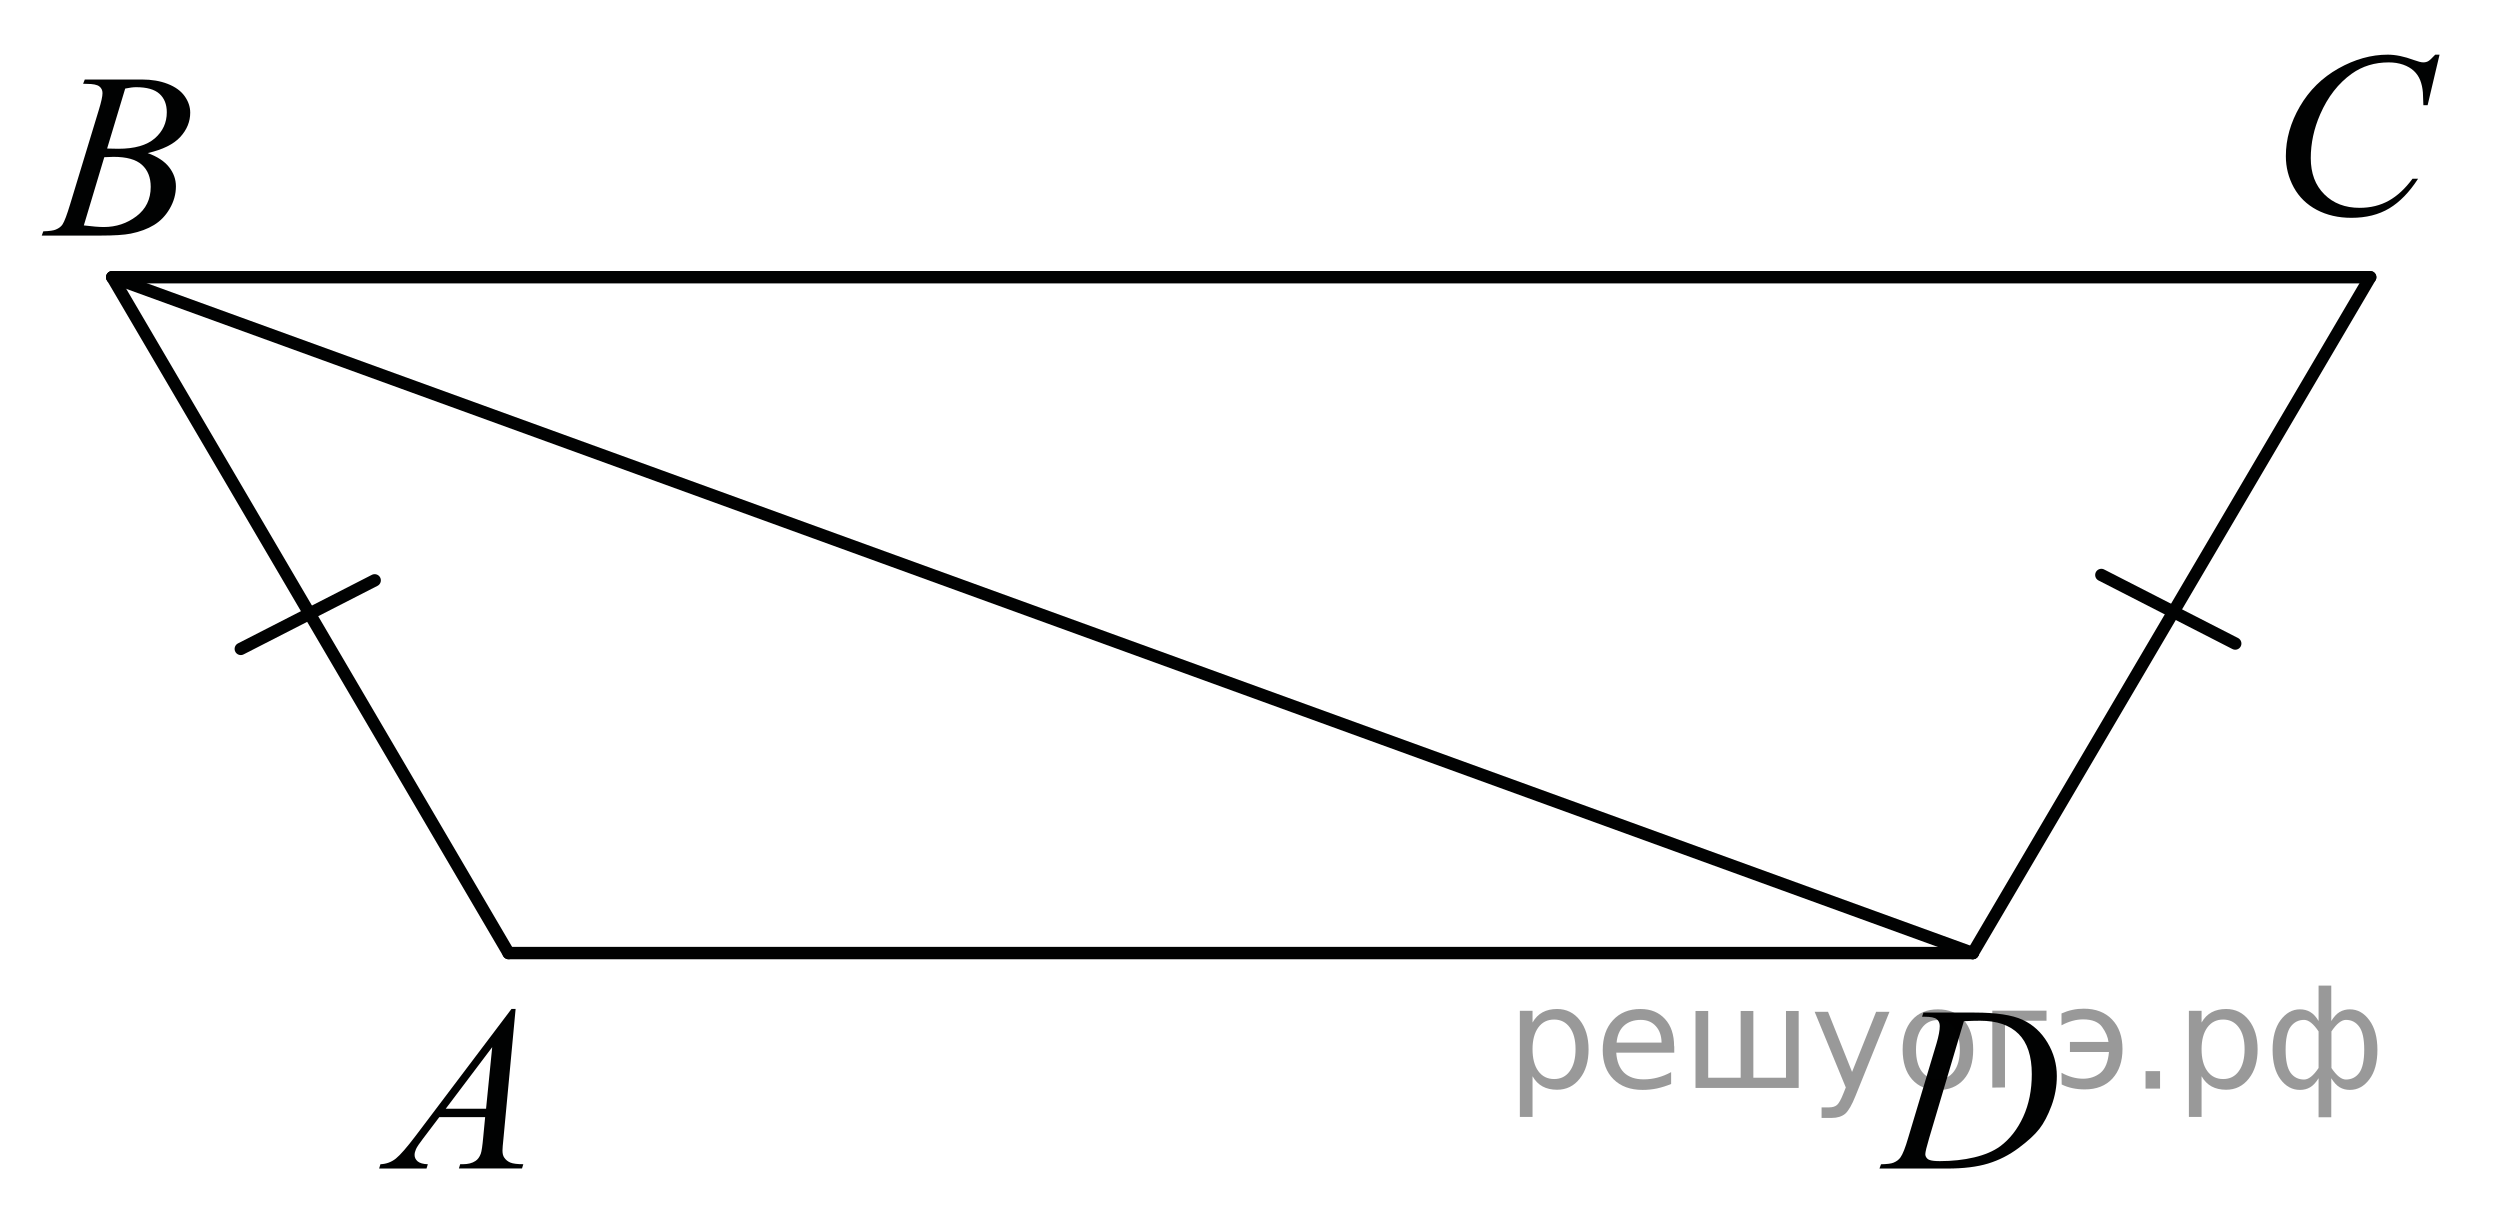 <?xml version="1.0" encoding="utf-8"?>
<!-- Generator: Adobe Illustrator 16.0.0, SVG Export Plug-In . SVG Version: 6.00 Build 0)  -->
<!DOCTYPE svg PUBLIC "-//W3C//DTD SVG 1.1//EN" "http://www.w3.org/Graphics/SVG/1.1/DTD/svg11.dtd">
<svg version="1.1" id="Слой_1" xmlns="http://www.w3.org/2000/svg" xmlns:xlink="http://www.w3.org/1999/xlink" x="0px" y="0px"
	 width="151.709px" height="73.516px" viewBox="0 0 151.709 73.516" enable-background="new 0 0 151.709 73.516"
	 xml:space="preserve">
<g>
	<g>
		<defs>
			<rect id="SVGID_1_" x="0.312" y="0.117" width="151.164" height="73.165"/>
		</defs>
		<clipPath id="SVGID_2_">
			<use xlink:href="#SVGID_1_"  overflow="visible"/>
		</clipPath>
	</g>
</g>
<g>
	<g>
		<defs>
			<rect id="SVGID_3_" x="20.15" y="57.915" width="14.69" height="15.601"/>
		</defs>
		<clipPath id="SVGID_4_">
			<use xlink:href="#SVGID_3_"  overflow="visible"/>
		</clipPath>
		<g clip-path="url(#SVGID_4_)">
			<path fill="#010202" d="M31.29,61.219l-0.739,7.877c-0.039,0.367-0.058,0.609-0.058,0.727c0,0.186,0.036,0.328,0.108,0.426
				c0.091,0.135,0.214,0.235,0.369,0.3c0.155,0.065,0.417,0.099,0.786,0.099l-0.079,0.259h-3.83l0.079-0.259h0.165
				c0.311,0,0.564-0.064,0.76-0.195c0.139-0.088,0.247-0.234,0.323-0.438c0.053-0.146,0.103-0.484,0.151-1.021l0.115-1.201h-2.783
				l-0.99,1.307c-0.225,0.293-0.366,0.504-0.423,0.632c-0.057,0.128-0.086,0.248-0.086,0.358c0,0.149,0.062,0.277,0.187,0.386
				c0.124,0.105,0.33,0.165,0.617,0.174l-0.079,0.259h-2.876l0.079-0.259c0.354-0.015,0.666-0.129,0.936-0.345
				c0.27-0.218,0.673-0.68,1.208-1.388l5.81-7.693h0.25V61.219z M29.869,63.545L27.05,67.28h2.446L29.869,63.545z"/>
		</g>
	</g>
</g>
<g>
	<g>
		<defs>
			<rect id="SVGID_5_" x="111.604" y="57.915" width="15.99" height="15.601"/>
		</defs>
		<clipPath id="SVGID_6_">
			<use xlink:href="#SVGID_5_"  overflow="visible"/>
		</clipPath>
		<g clip-path="url(#SVGID_6_)">
			<path fill="#010202" d="M116.635,61.704l0.087-0.258h3.098c1.313,0,2.285,0.146,2.916,0.438c0.634,0.293,1.138,0.756,1.515,1.387
				s0.565,1.308,0.565,2.027c0,0.619-0.108,1.223-0.325,1.807c-0.218,0.584-0.464,1.052-0.737,1.402
				c-0.273,0.352-0.695,0.739-1.263,1.162c-0.568,0.424-1.185,0.737-1.847,0.939c-0.664,0.202-1.492,0.304-2.483,0.304h-4.108
				l0.094-0.259c0.377-0.009,0.629-0.041,0.758-0.098c0.191-0.079,0.332-0.187,0.423-0.321c0.139-0.195,0.294-0.588,0.466-1.18
				l1.719-5.727c0.133-0.451,0.199-0.805,0.199-1.062c0-0.183-0.063-0.321-0.188-0.419c-0.123-0.099-0.366-0.146-0.729-0.146h-0.159
				V61.704z M119.175,61.969l-2.104,7.088c-0.158,0.53-0.236,0.858-0.236,0.983c0,0.075,0.023,0.146,0.075,0.217
				c0.05,0.069,0.118,0.116,0.204,0.141c0.123,0.042,0.324,0.063,0.601,0.063c0.749,0,1.444-0.075,2.087-0.227
				s1.168-0.376,1.578-0.674c0.582-0.434,1.047-1.028,1.396-1.787c0.348-0.759,0.521-1.623,0.521-2.591
				c0-1.095-0.268-1.907-0.802-2.44s-1.313-0.8-2.341-0.8C119.903,61.941,119.577,61.951,119.175,61.969z"/>
		</g>
	</g>
</g>
<g>
	<g>
		<defs>
			<rect id="SVGID_7_" y="1.3" width="14.69" height="15.601"/>
		</defs>
		<clipPath id="SVGID_8_">
			<use xlink:href="#SVGID_7_"  overflow="visible"/>
		</clipPath>
		<g clip-path="url(#SVGID_8_)">
			<path fill="#010202" d="M5.044,5.083l0.101-0.258h3.472c0.583,0,1.103,0.088,1.56,0.266c0.457,0.178,0.798,0.424,1.025,0.74
				c0.227,0.317,0.341,0.652,0.341,1.006c0,0.544-0.202,1.037-0.606,1.478c-0.404,0.439-1.063,0.765-1.976,0.974
				c0.588,0.214,1.021,0.498,1.298,0.853c0.277,0.354,0.416,0.741,0.416,1.166c0,0.47-0.125,0.919-0.373,1.348
				c-0.248,0.429-0.568,0.761-0.958,0.998c-0.39,0.238-0.86,0.412-1.41,0.523c-0.392,0.079-1.004,0.119-1.836,0.119H2.534
				l0.093-0.258C3,14.025,3.253,13.99,3.387,13.93c0.191-0.079,0.327-0.185,0.409-0.314c0.115-0.177,0.268-0.582,0.459-1.215
				l1.743-5.733C6.146,6.184,6.22,5.844,6.22,5.649c0-0.172-0.066-0.31-0.197-0.409s-0.381-0.15-0.75-0.15
				C5.192,5.09,5.116,5.088,5.044,5.083z M5.087,13.679c0.517,0.064,0.92,0.098,1.212,0.098c0.746,0,1.407-0.219,1.983-0.656
				c0.576-0.438,0.864-1.031,0.864-1.781c0-0.571-0.178-1.02-0.535-1.34c-0.355-0.322-0.93-0.482-1.724-0.482
				c-0.153,0-0.339,0.007-0.559,0.021L5.087,13.679z M6.5,9.014c0.311,0.009,0.536,0.014,0.674,0.014c0.995,0,1.734-0.21,2.22-0.632
				c0.485-0.421,0.728-0.949,0.728-1.582c0-0.479-0.148-0.854-0.445-1.121c-0.297-0.269-0.77-0.402-1.42-0.402
				c-0.172,0-0.392,0.028-0.66,0.084L6.5,9.014z"/>
		</g>
	</g>
</g>
<g>
	<g>
		<defs>
			<rect id="SVGID_9_" x="135.72" y="0" width="15.989" height="16.9"/>
		</defs>
		<clipPath id="SVGID_10_">
			<use xlink:href="#SVGID_9_"  overflow="visible"/>
		</clipPath>
		<g clip-path="url(#SVGID_10_)">
			<path fill="#010202" d="M148.04,3.319l-0.723,3.064h-0.258l-0.029-0.768c-0.023-0.279-0.078-0.528-0.164-0.747
				s-0.215-0.409-0.387-0.569c-0.172-0.159-0.39-0.285-0.651-0.377c-0.263-0.091-0.554-0.136-0.873-0.136
				c-0.854,0-1.601,0.229-2.24,0.685c-0.815,0.581-1.455,1.403-1.918,2.465c-0.382,0.875-0.571,1.762-0.571,2.661
				c0,0.917,0.273,1.648,0.822,2.195s1.262,0.82,2.141,0.82c0.662,0,1.254-0.145,1.771-0.433c0.517-0.289,0.998-0.733,1.44-1.334
				h0.338c-0.525,0.814-1.107,1.413-1.746,1.798c-0.641,0.384-1.405,0.575-2.299,0.575c-0.791,0-1.492-0.161-2.104-0.484
				c-0.609-0.323-1.074-0.778-1.396-1.365c-0.318-0.586-0.479-1.217-0.479-1.892c0-1.034,0.284-2.039,0.852-3.018
				c0.568-0.978,1.348-1.746,2.338-2.304s1.988-0.838,2.994-0.838c0.474,0,1.002,0.108,1.59,0.328
				c0.258,0.093,0.443,0.14,0.559,0.14s0.215-0.022,0.301-0.07c0.086-0.047,0.229-0.179,0.43-0.397H148.04L148.04,3.319z"/>
		</g>
	</g>
</g>
<line fill="none" stroke="#010202" stroke-width="0.75" stroke-linecap="round" stroke-linejoin="round" stroke-miterlimit="8" x1="6.812" y1="16.822" x2="143.832" y2="16.822"/>
<line fill="none" stroke="#010202" stroke-width="0.75" stroke-linecap="round" stroke-linejoin="round" stroke-miterlimit="8" x1="119.717" y1="57.836" x2="30.862" y2="57.836"/>
<line fill="none" stroke="#010202" stroke-width="0.75" stroke-linecap="round" stroke-linejoin="round" stroke-miterlimit="8" x1="119.717" y1="57.836" x2="143.832" y2="16.822"/>
<line fill="none" stroke="#010202" stroke-width="0.75" stroke-linecap="round" stroke-linejoin="round" stroke-miterlimit="8" x1="30.862" y1="57.836" x2="6.812" y2="16.822"/>
<line fill="none" stroke="#010202" stroke-width="0.75" stroke-linecap="round" stroke-linejoin="round" stroke-miterlimit="8" x1="6.812" y1="16.822" x2="119.717" y2="57.836"/>
<line fill="none" stroke="#010202" stroke-width="0.75" stroke-linecap="round" stroke-linejoin="round" stroke-miterlimit="8" x1="22.737" y1="35.217" x2="14.612" y2="39.377"/>
<line fill="none" stroke="#010202" stroke-width="0.75" stroke-linecap="round" stroke-linejoin="round" stroke-miterlimit="8" x1="127.517" y1="34.892" x2="135.642" y2="39.052"/>
<g style="stroke:none;fill:#000;fill-opacity:0.40"><path d="m 93.0,65.3 v 2.48 h -0.77 v -6.44 h 0.77 v 0.71 q 0.24,-0.42 0.61,-0.62 0.37,-0.20 0.88,-0.20 0.85,0 1.38,0.68 0.53,0.68 0.53,1.77 0,1.10 -0.53,1.77 -0.53,0.68 -1.38,0.68 -0.51,0 -0.88,-0.20 -0.37,-0.20 -0.61,-0.62 z m 2.61,-1.63 q 0,-0.85 -0.35,-1.32 -0.35,-0.48 -0.95,-0.48 -0.61,0 -0.96,0.48 -0.35,0.48 -0.35,1.32 0,0.85 0.35,1.33 0.35,0.48 0.96,0.48 0.61,0 0.95,-0.48 0.35,-0.48 0.35,-1.33 z"/><path d="m 101.6,63.5 v 0.38 h -3.52 q 0.05,0.79 0.47,1.21 0.43,0.41 1.19,0.41 0.44,0 0.85,-0.11 0.42,-0.11 0.82,-0.33 v 0.72 q -0.41,0.17 -0.85,0.27 -0.43,0.09 -0.88,0.09 -1.12,0 -1.77,-0.65 -0.65,-0.65 -0.65,-1.76 0,-1.15 0.62,-1.82 0.62,-0.68 1.67,-0.68 0.94,0 1.49,0.61 0.55,0.60 0.55,1.65 z m -0.77,-0.23 q -0.01,-0.63 -0.35,-1.00 -0.34,-0.38 -0.91,-0.38 -0.64,0 -1.03,0.36 -0.38,0.36 -0.44,1.02 z"/><path d="m 106.4,65.4 h 1.98 v -4.05 h 0.77 v 4.67 h -6.26 v -4.67 h 0.77 v 4.05 h 1.97 v -4.05 h 0.77 z"/><path d="m 112.6,66.5 q -0.33,0.83 -0.63,1.09 -0.31,0.25 -0.82,0.25 h -0.61 v -0.64 h 0.45 q 0.32,0 0.49,-0.15 0.17,-0.15 0.39,-0.71 l 0.14,-0.35 -1.89,-4.59 h 0.81 l 1.46,3.65 1.46,-3.65 h 0.81 z"/><path d="m 117.6,61.9 q -0.62,0 -0.97,0.48 -0.36,0.48 -0.36,1.32 0,0.84 0.35,1.32 0.36,0.48 0.98,0.48 0.61,0 0.97,-0.48 0.36,-0.48 0.36,-1.32 0,-0.83 -0.36,-1.31 -0.36,-0.49 -0.97,-0.49 z m 0,-0.65 q 1,0 1.57,0.65 0.57,0.65 0.57,1.80 0,1.15 -0.57,1.80 -0.57,0.65 -1.57,0.65 -1.00,0 -1.57,-0.65 -0.57,-0.65 -0.57,-1.80 0,-1.15 0.57,-1.80 0.57,-0.65 1.57,-0.65 z"/><path d="m 120.9,66.0 v -4.67 h 3.29 v 0.61 h -2.52 v 4.05 z"/><path d="m 125.1,65.1 q 0.66,0.36 1.31,0.36 0.61,0 1.05,-0.35 0.44,-0.36 0.52,-1.27 h -2.37 v -0.61 h 2.34 q -0.05,-0.44 -0.38,-0.90 -0.33,-0.47 -1.16,-0.47 -0.64,0 -1.31,0.36 v -0.72 q 0.65,-0.29 1.35,-0.29 1.09,0 1.72,0.66 0.63,0.66 0.63,1.79 0,1.12 -0.61,1.79 -0.61,0.66 -1.68,0.66 -0.79,0 -1.40,-0.30 z"/><path d="m 130.2,65.0 h 0.88 v 1.06 h -0.88 z"/><path d="m 133.6,65.3 v 2.48 h -0.77 v -6.44 h 0.77 v 0.71 q 0.24,-0.42 0.61,-0.62 0.37,-0.20 0.88,-0.20 0.85,0 1.38,0.68 0.53,0.68 0.53,1.77 0,1.10 -0.53,1.77 -0.53,0.68 -1.38,0.68 -0.51,0 -0.88,-0.20 -0.37,-0.20 -0.61,-0.62 z m 2.61,-1.63 q 0,-0.85 -0.35,-1.32 -0.35,-0.48 -0.95,-0.48 -0.61,0 -0.96,0.48 -0.35,0.48 -0.35,1.32 0,0.85 0.35,1.33 0.35,0.48 0.96,0.48 0.61,0 0.95,-0.48 0.35,-0.48 0.35,-1.33 z"/><path d="m 138.7,63.7 q 0,0.98 0.30,1.40 0.30,0.41 0.82,0.41 0.41,0 0.88,-0.70 v -2.22 q -0.47,-0.70 -0.88,-0.70 -0.51,0 -0.82,0.42 -0.30,0.41 -0.30,1.39 z m 2,4.10 v -2.37 q -0.24,0.39 -0.51,0.55 -0.27,0.16 -0.62,0.16 -0.70,0 -1.18,-0.64 -0.48,-0.65 -0.48,-1.79 0,-1.15 0.48,-1.80 0.49,-0.66 1.18,-0.66 0.35,0 0.62,0.16 0.28,0.16 0.51,0.55 v -2.15 h 0.77 v 2.15 q 0.24,-0.39 0.51,-0.55 0.28,-0.16 0.62,-0.16 0.70,0 1.18,0.66 0.49,0.66 0.49,1.80 0,1.15 -0.49,1.79 -0.48,0.64 -1.18,0.64 -0.35,0 -0.62,-0.16 -0.27,-0.16 -0.51,-0.55 v 2.37 z m 2.77,-4.10 q 0,-0.98 -0.30,-1.39 -0.30,-0.42 -0.81,-0.42 -0.41,0 -0.88,0.70 v 2.22 q 0.47,0.70 0.88,0.70 0.51,0 0.81,-0.41 0.30,-0.42 0.30,-1.40 z"/></g></svg>

<!--File created and owned by https://sdamgia.ru. Copying is prohibited. All rights reserved.-->
